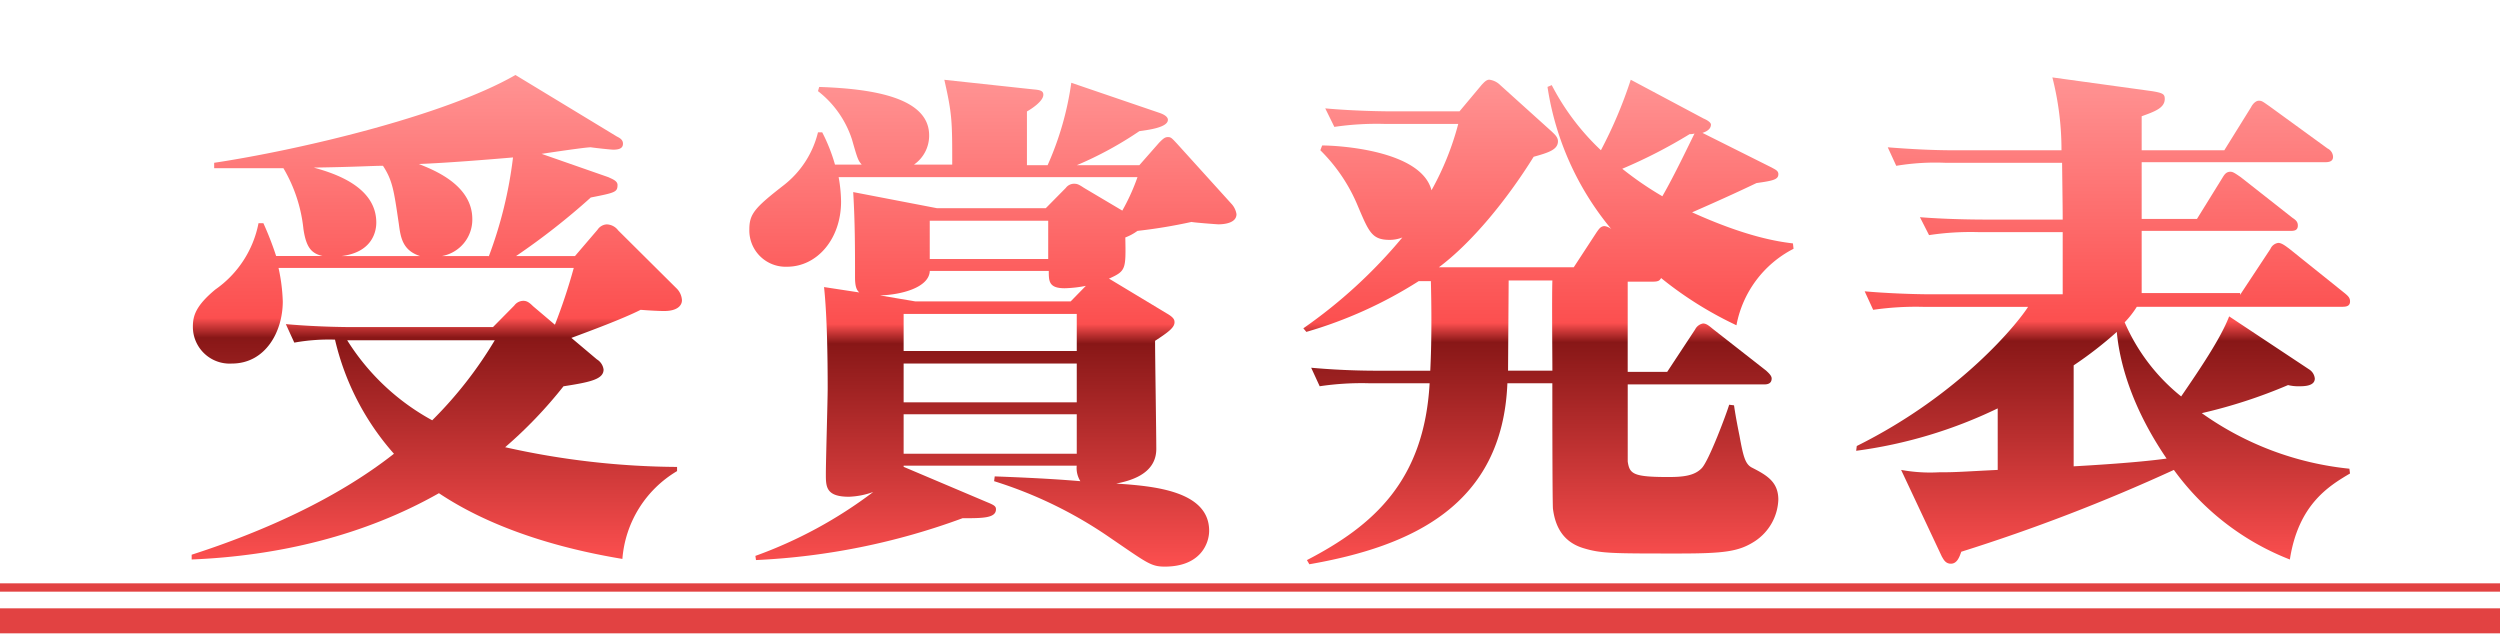 <svg xmlns="http://www.w3.org/2000/svg" xmlns:xlink="http://www.w3.org/1999/xlink" width="300" height="77" viewBox="0 0 300 77"><defs><linearGradient id="a" x1="0.5" x2="0.5" y2="1" gradientUnits="objectBoundingBox"><stop offset="0" stop-color="#ff9393"/><stop offset="0.502" stop-color="#fc4f4f"/><stop offset="0.542" stop-color="#881717"/><stop offset="1" stop-color="#fc4f4f"/></linearGradient><filter id="b" x="14" y="0" width="76.827" height="76.14" filterUnits="userSpaceOnUse"><feOffset dx="3" dy="3" input="SourceAlpha"/><feGaussianBlur stdDeviation="3" result="c"/><feFlood flood-opacity="0.518"/><feComposite operator="in" in2="c"/><feComposite in="SourceGraphic"/></filter><filter id="e" x="80.919" y="0.573" width="76.463" height="76.427" filterUnits="userSpaceOnUse"><feOffset dx="3" dy="3" input="SourceAlpha"/><feGaussianBlur stdDeviation="3" result="f"/><feFlood flood-opacity="0.518"/><feComposite operator="in" in2="f"/><feComposite in="SourceGraphic"/></filter><filter id="h" x="147.4" y="0.573" width="76.827" height="76.14" filterUnits="userSpaceOnUse"><feOffset dx="3" dy="3" input="SourceAlpha"/><feGaussianBlur stdDeviation="3" result="i"/><feFlood flood-opacity="0.518"/><feComposite operator="in" in2="i"/><feComposite in="SourceGraphic"/></filter><filter id="k" x="213.735" y="0.287" width="77.265" height="76.355" filterUnits="userSpaceOnUse"><feOffset dx="3" dy="3" input="SourceAlpha"/><feGaussianBlur stdDeviation="3" result="l"/><feFlood flood-opacity="0.518"/><feComposite operator="in" in2="l"/><feComposite in="SourceGraphic"/></filter></defs><g transform="translate(-850 -880)"><g transform="translate(200 67.009)"><g transform="matrix(1, 0, 0, 1, 650, 812.99)" filter="url(#b)"><path d="M152.037,21.693c-1.531-.287-2.26-.86-2.624-3.3a17.964,17.964,0,0,0-2.406-7.312H138.7v-.645C148.684,8.933,166.252,4.847,174.854-.1l12.174,7.384c.437.215.729.43.729.86,0,.5-.365.717-1.166.717-.292,0-2.26-.215-2.7-.287-.656,0-4.957.645-5.9.789l8.019,2.8c.437.215,1.093.43,1.093.932,0,.86-.292.932-3.207,1.505a83.608,83.608,0,0,1-8.966,7.026H182l2.7-3.154a1.429,1.429,0,0,1,1.093-.645,1.772,1.772,0,0,1,1.385.717l7,6.954a2.144,2.144,0,0,1,.656,1.434c0,.645-.583,1.29-2.114,1.29-.8,0-1.968-.072-2.843-.143-2.114,1.075-6.2,2.581-8.31,3.369l3.062,2.581a1.675,1.675,0,0,1,.8,1.219c0,1.147-1.531,1.505-4.811,2.007a52.993,52.993,0,0,1-7,7.312,96.427,96.427,0,0,0,20.63,2.366v.5a13.456,13.456,0,0,0-6.561,10.538c-5.176-.86-14.506-2.868-22.015-7.886C156.7,55.172,146.424,57.61,136,58.04v-.574c8.456-2.724,17.349-6.667,24.274-12.115A31.315,31.315,0,0,1,153.2,31.658a23.239,23.239,0,0,0-4.884.358L147.3,29.794c3.936.358,7.8.358,8.091.358h16.766l2.551-2.581A1.371,1.371,0,0,1,175.8,27c.437,0,.729.215,1.166.645l2.624,2.222a67.559,67.559,0,0,0,2.26-6.81H146.424a21.542,21.542,0,0,1,.51,4.015c0,3.584-2.041,7.456-6.123,7.456a4.41,4.41,0,0,1-4.665-4.445c0-1.29.364-2.509,2.7-4.445a12.625,12.625,0,0,0,5.176-7.957h.583a38.145,38.145,0,0,1,1.531,3.943h5.9Zm11.59,0c-2.333-.645-2.551-2.294-2.77-3.943-.583-3.943-.729-5.162-1.9-6.954-1.239,0-3.353.143-8.31.215,2.333.645,7.508,2.222,7.508,6.6,0,1.29-.656,3.584-4.155,4.015h9.622ZM154.661,31.73a27.6,27.6,0,0,0,10.205,9.606,48.717,48.717,0,0,0,7.508-9.606H154.661Zm16.985-10.036a50.8,50.8,0,0,0,2.916-11.9c-3.353.287-7.8.645-11.3.789,1.6.645,6.415,2.437,6.415,6.6a4.444,4.444,0,0,1-3.645,4.445h5.613Z" transform="translate(-116 6.1)" fill="url(#a)"/></g><g transform="matrix(1, 0, 0, 1, 650, 812.99)" filter="url(#e)"><path d="M238.516,12.385a17.641,17.641,0,0,1,.292,2.939c0,4.445-2.843,7.814-6.488,7.814a4.357,4.357,0,0,1-4.52-4.445c0-1.864.583-2.581,4.082-5.3a11.493,11.493,0,0,0,4.155-6.38h.51a20.61,20.61,0,0,1,1.531,3.871h3.207c-.437-.5-.51-.717-1.166-3.011a12.042,12.042,0,0,0-4.082-5.807l.146-.5c6.706.215,13.194,1.362,13.194,5.807a4.224,4.224,0,0,1-1.822,3.513h4.592c0-5.162,0-6.022-.948-10.18l10.643,1.147c.8.072,1.239.143,1.239.645,0,.789-1.458,1.721-1.968,2.007v6.452h2.479a36.6,36.6,0,0,0,2.843-9.893l10.5,3.584c.219.072,1.093.358,1.093.86,0,.932-2.406,1.219-3.426,1.362a43.39,43.39,0,0,1-7.508,4.086H274.6L277,8.227c.437-.43.656-.645,1.021-.645s.437.072,1.166.86l6.488,7.169a2.352,2.352,0,0,1,.583,1.219c0,1.219-1.9,1.219-2.187,1.219-.146,0-2.989-.215-3.207-.287a61.919,61.919,0,0,1-6.488,1.075,6.117,6.117,0,0,1-1.458.789c.073,3.871.073,4.015-1.968,4.947l.146.072,6.779,4.086c.875.5.948.789.948,1.075,0,.645-.8,1.219-2.333,2.222,0,2.007.146,11.112.146,12.976,0,3.154-3.426,3.871-4.811,4.158,4.447.287,11.153.86,11.153,5.663,0,1.505-1.021,4.3-5.321,4.3-1.677,0-2.114-.43-6.634-3.513a51.343,51.343,0,0,0-13.85-6.739l.073-.574c5.832.215,8.529.43,10.278.574a2.969,2.969,0,0,1-.437-1.864H246.316v.143l9.987,4.23c.875.358,1.093.5,1.093.86,0,1.075-1.6,1.075-4.009,1.075A82.469,82.469,0,0,1,228.6,58.338l-.073-.5a53.4,53.4,0,0,0,14.142-7.671,9.443,9.443,0,0,1-2.916.574c-2.77,0-2.77-1.219-2.77-2.724,0-1.649.219-8.818.219-10.323,0-3.584-.073-8.746-.437-12.115l4.228.645c-.219-.215-.51-.5-.51-1.792,0-3.441,0-6.6-.219-10.252l10.06,1.936h13.048l2.406-2.437a1.252,1.252,0,0,1,.948-.5c.437,0,.583.072,1.239.5l4.592,2.724a24.971,24.971,0,0,0,1.822-4.015H238.516ZM249.45,23.712c-.146,1.936-3.426,2.8-5.977,2.868l4.228.717h18.661l1.822-1.864a14.612,14.612,0,0,1-2.551.287c-1.9,0-1.9-.86-1.9-2.079H249.45Zm17.641,5.09H246.316v4.445h20.775Zm0,5.95H246.316v4.66h20.775Zm0,10.825V40.846H246.316v4.731ZM249.45,17.619v4.588h14.215V17.619Z" transform="translate(-140.88 5.87)" fill="url(#a)"/></g><g transform="matrix(1, 0, 0, 1, 650, 812.99)" filter="url(#h)"><path d="M354.209,18.981c.219-.287.437-.717.948-.717a1.631,1.631,0,0,1,.8.358A34.791,34.791,0,0,1,348.3,1.56l.51-.215a29.015,29.015,0,0,0,5.9,7.814A53.344,53.344,0,0,0,358.291.7l8.748,4.66c.51.215.875.5.875.717,0,.574-.583.86-1.021,1l8.31,4.158c.364.215.8.358.8.789,0,.645-.583.789-2.624,1.075-2.551,1.219-5.1,2.366-7.727,3.513,6.488,2.939,10.278,3.513,12.1,3.728l.073.645a13,13,0,0,0-6.852,9.176,44.188,44.188,0,0,1-9.039-5.663c-.146.215-.219.43-.948.43h-3.062V35.756h4.738l3.353-5.09a1.325,1.325,0,0,1,.948-.717c.364,0,.656.215,1.166.645l6.415,5.018c.219.215.656.574.656.932,0,.717-.656.717-.948.717H357.927v9.248c.219,1.505.656,1.864,4.884,1.864,1.75,0,3.135-.143,4.009-1.075s2.989-6.6,3.28-7.6l.583.072c.073.5.219,1.505.656,3.656.437,2.366.656,3.369,1.458,3.8C374.62,48.158,376,48.947,376,51.1a6.246,6.246,0,0,1-2.77,4.947c-1.968,1.29-3.718,1.505-9.331,1.505-7.873,0-9.185,0-11.3-.645-2.333-.717-3.353-2.437-3.645-4.731-.073-1.075-.073-12.617-.073-15.055h-5.394c-.583,14.625-11.445,19.571-23.764,21.722l-.292-.5c8.019-4.158,14.069-9.535,14.725-21.22h-7.217a34.152,34.152,0,0,0-5.977.358l-1.021-2.222c3.936.358,7.144.358,8.091.358h6.2c.073-1.505.219-4.947.073-10.753H332.85a51.989,51.989,0,0,1-13.486,6.094l-.364-.43a59.92,59.92,0,0,0,11.882-10.9,4.127,4.127,0,0,1-1.531.287c-2.114,0-2.478-.932-3.791-4.015a20.3,20.3,0,0,0-4.52-6.739l.219-.574c1.968,0,11.882.574,13.121,5.377A34.022,34.022,0,0,0,337.589,6H328.7a34.883,34.883,0,0,0-5.978.358l-1.093-2.222c3.936.358,7.873.358,8.164.358h7.946l2.7-3.226c.219-.215.51-.574.875-.574a2.26,2.26,0,0,1,1.312.645l6.2,5.592c.292.287.729.645.729,1.147,0,1-1.093,1.362-2.916,1.864-3.207,5.162-7.435,10.323-11.372,13.262h16.183Zm-10.57,5.807-.073,10.825h5.321c0-1.505-.073-9.1,0-10.825h-5.249ZM365.945,7.152a1.63,1.63,0,0,1-.583.072,60.4,60.4,0,0,1-8.091,4.158,39.64,39.64,0,0,0,4.811,3.3C363.54,12.17,365.435,8.156,365.945,7.152Z" transform="translate(-165.6 5.87)" fill="url(#a)"/></g><g transform="matrix(1, 0, 0, 1, 650, 812.99)" filter="url(#k)"><path d="M456.07,26.395l3.645-5.52a1.2,1.2,0,0,1,.948-.717c.437,0,1.021.5,1.239.645l6.707,5.377c.437.358.656.574.656,1,0,.645-.583.645-1.021.645H443.678a11.334,11.334,0,0,1-1.458,1.864A23.167,23.167,0,0,0,449,38.582c2.26-3.3,4.738-6.954,5.759-9.606l9.622,6.38a1.463,1.463,0,0,1,.656,1.075c0,.932-1.312.932-1.9.932a5.1,5.1,0,0,1-1.312-.143,61.506,61.506,0,0,1-10.351,3.369,36.927,36.927,0,0,0,17.714,6.667l.073.574c-2.551,1.505-6.2,3.728-7.217,10.323A31.161,31.161,0,0,1,448.125,47.4a217.034,217.034,0,0,1-25.514,9.821c-.219.645-.51,1.434-1.239,1.434-.656,0-.875-.5-1.093-.86L415.394,47.4a19.351,19.351,0,0,0,4.52.287c2.187,0,2.7-.072,7.071-.287V40.016A55.84,55.84,0,0,1,410,45.106l.073-.574c12.538-6.237,19.39-14.84,20.557-16.7H418.019a35.628,35.628,0,0,0-5.978.358l-1.021-2.222c2.333.215,5.686.358,8.091.358h15.673V18.867h-10.06a33.439,33.439,0,0,0-5.978.358l-1.093-2.151c3.645.287,7.29.287,8.164.287h8.966c0-.717,0-1.362-.073-6.81H420.789a28.289,28.289,0,0,0-5.978.358l-1.021-2.222c2.7.215,5.321.358,8.091.358h12.757A35.079,35.079,0,0,0,433.545.3L445.5,1.949c1.312.215,1.531.358,1.531.932,0,1.075-1.166,1.505-2.77,2.079V9.046h9.914l3.207-5.162c.219-.43.583-.789.948-.789s.51.143,1.239.645l7,5.09a1.156,1.156,0,0,1,.656,1c0,.574-.51.645-.948.645H444.261v6.81h6.634l3.062-4.947c.219-.358.437-.717.948-.717.292,0,.51.143,1.239.645l6.2,4.875c.437.287.656.5.656.932,0,.645-.51.645-.948.645H444.261V26.18H456.07ZM436.1,46.97c6.415-.358,9.622-.717,11.153-.932-4.447-6.524-5.686-11.972-5.978-15.2a45.689,45.689,0,0,1-5.176,4.015V46.97Z" transform="translate(-190.26 5.99)" fill="url(#a)"/></g></g><g transform="translate(128 68)"><rect width="300" height="1" transform="translate(722 882)" fill="#e24242"/><rect width="300" height="3" transform="translate(722 885)" fill="#e24242"/></g></g></svg>
